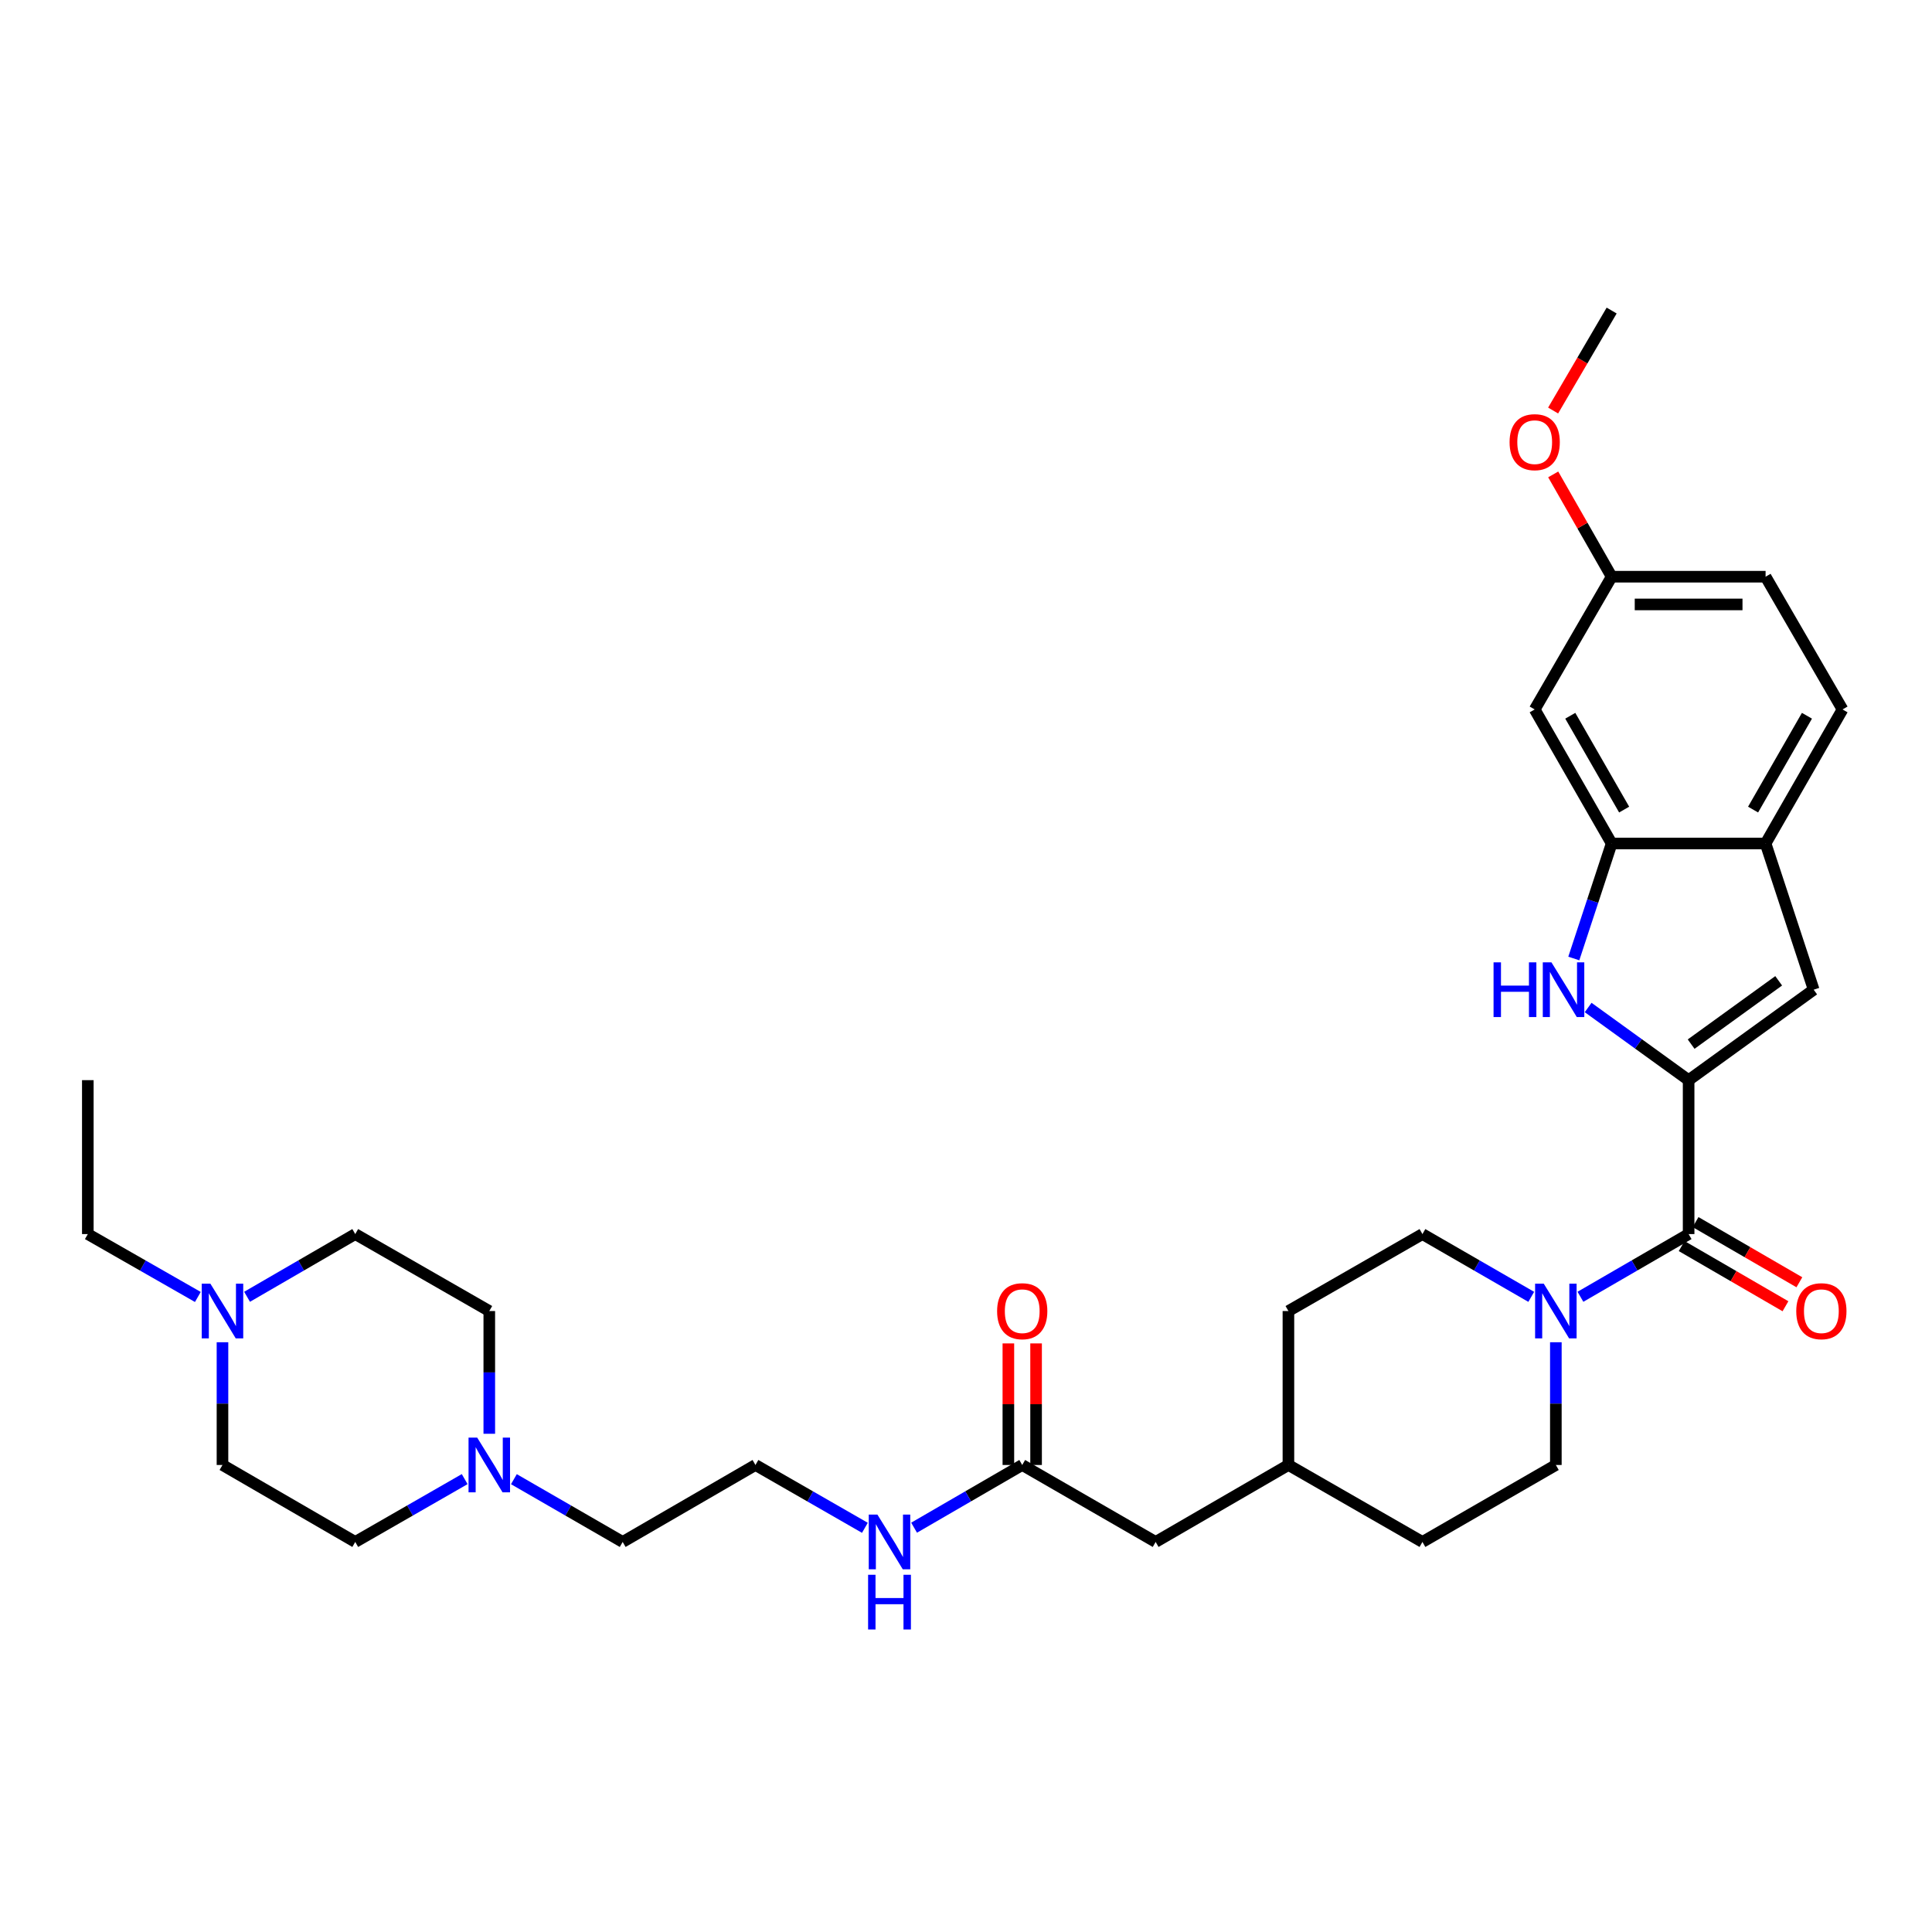 <?xml version='1.0' encoding='iso-8859-1'?>
<svg version='1.1' baseProfile='full'
              xmlns='http://www.w3.org/2000/svg'
                      xmlns:rdkit='http://www.rdkit.org/xml'
                      xmlns:xlink='http://www.w3.org/1999/xlink'
                  xml:space='preserve'
width='1000px' height='1000px' viewBox='0 0 1000 1000'>
<!-- END OF HEADER -->
<rect style='opacity:1.0;fill:#FFFFFF;stroke:none' width='1000' height='1000' x='0' y='0'> </rect>
<path class='bond-0' d='M 874.026,559.086 L 848.023,540.283' style='fill:none;fill-rule:evenodd;stroke:#000000;stroke-width:6px;stroke-linecap:butt;stroke-linejoin:miter;stroke-opacity:1' />
<path class='bond-0' d='M 848.023,540.283 L 822.021,521.48' style='fill:none;fill-rule:evenodd;stroke:#0000FF;stroke-width:6px;stroke-linecap:butt;stroke-linejoin:miter;stroke-opacity:1' />
<path class='bond-1' d='M 874.026,559.086 L 874.026,638.758' style='fill:none;fill-rule:evenodd;stroke:#000000;stroke-width:6px;stroke-linecap:butt;stroke-linejoin:miter;stroke-opacity:1' />
<path class='bond-2' d='M 874.026,559.086 L 938.761,512.269' style='fill:none;fill-rule:evenodd;stroke:#000000;stroke-width:6px;stroke-linecap:butt;stroke-linejoin:miter;stroke-opacity:1' />
<path class='bond-2' d='M 875.329,540.439 L 920.644,507.666' style='fill:none;fill-rule:evenodd;stroke:#000000;stroke-width:6px;stroke-linecap:butt;stroke-linejoin:miter;stroke-opacity:1' />
<path class='bond-4' d='M 814.599,496.117 L 824.395,466.354' style='fill:none;fill-rule:evenodd;stroke:#0000FF;stroke-width:6px;stroke-linecap:butt;stroke-linejoin:miter;stroke-opacity:1' />
<path class='bond-4' d='M 824.395,466.354 L 834.19,436.59' style='fill:none;fill-rule:evenodd;stroke:#000000;stroke-width:6px;stroke-linecap:butt;stroke-linejoin:miter;stroke-opacity:1' />
<path class='bond-3' d='M 874.026,638.758 L 846.029,654.987' style='fill:none;fill-rule:evenodd;stroke:#000000;stroke-width:6px;stroke-linecap:butt;stroke-linejoin:miter;stroke-opacity:1' />
<path class='bond-3' d='M 846.029,654.987 L 818.032,671.217' style='fill:none;fill-rule:evenodd;stroke:#0000FF;stroke-width:6px;stroke-linecap:butt;stroke-linejoin:miter;stroke-opacity:1' />
<path class='bond-10' d='M 870.428,644.964 L 897.292,660.538' style='fill:none;fill-rule:evenodd;stroke:#000000;stroke-width:6px;stroke-linecap:butt;stroke-linejoin:miter;stroke-opacity:1' />
<path class='bond-10' d='M 897.292,660.538 L 924.155,676.112' style='fill:none;fill-rule:evenodd;stroke:#FF0000;stroke-width:6px;stroke-linecap:butt;stroke-linejoin:miter;stroke-opacity:1' />
<path class='bond-10' d='M 877.624,632.552 L 904.487,648.126' style='fill:none;fill-rule:evenodd;stroke:#000000;stroke-width:6px;stroke-linecap:butt;stroke-linejoin:miter;stroke-opacity:1' />
<path class='bond-10' d='M 904.487,648.126 L 931.351,663.7' style='fill:none;fill-rule:evenodd;stroke:#FF0000;stroke-width:6px;stroke-linecap:butt;stroke-linejoin:miter;stroke-opacity:1' />
<path class='bond-5' d='M 938.761,512.269 L 913.862,436.59' style='fill:none;fill-rule:evenodd;stroke:#000000;stroke-width:6px;stroke-linecap:butt;stroke-linejoin:miter;stroke-opacity:1' />
<path class='bond-11' d='M 805.306,694.746 L 805.306,726.509' style='fill:none;fill-rule:evenodd;stroke:#0000FF;stroke-width:6px;stroke-linecap:butt;stroke-linejoin:miter;stroke-opacity:1' />
<path class='bond-11' d='M 805.306,726.509 L 805.306,758.273' style='fill:none;fill-rule:evenodd;stroke:#000000;stroke-width:6px;stroke-linecap:butt;stroke-linejoin:miter;stroke-opacity:1' />
<path class='bond-12' d='M 792.573,671.248 L 764.412,655.003' style='fill:none;fill-rule:evenodd;stroke:#0000FF;stroke-width:6px;stroke-linecap:butt;stroke-linejoin:miter;stroke-opacity:1' />
<path class='bond-12' d='M 764.412,655.003 L 736.251,638.758' style='fill:none;fill-rule:evenodd;stroke:#000000;stroke-width:6px;stroke-linecap:butt;stroke-linejoin:miter;stroke-opacity:1' />
<path class='bond-8' d='M 834.19,436.59 L 794.355,367.209' style='fill:none;fill-rule:evenodd;stroke:#000000;stroke-width:6px;stroke-linecap:butt;stroke-linejoin:miter;stroke-opacity:1' />
<path class='bond-8' d='M 840.657,419.04 L 812.772,370.473' style='fill:none;fill-rule:evenodd;stroke:#000000;stroke-width:6px;stroke-linecap:butt;stroke-linejoin:miter;stroke-opacity:1' />
<path class='bond-32' d='M 834.19,436.59 L 913.862,436.59' style='fill:none;fill-rule:evenodd;stroke:#000000;stroke-width:6px;stroke-linecap:butt;stroke-linejoin:miter;stroke-opacity:1' />
<path class='bond-14' d='M 913.862,436.59 L 953.69,367.209' style='fill:none;fill-rule:evenodd;stroke:#000000;stroke-width:6px;stroke-linecap:butt;stroke-linejoin:miter;stroke-opacity:1' />
<path class='bond-14' d='M 907.394,419.041 L 935.273,370.474' style='fill:none;fill-rule:evenodd;stroke:#000000;stroke-width:6px;stroke-linecap:butt;stroke-linejoin:miter;stroke-opacity:1' />
<path class='bond-6' d='M 265.99,765.62 L 294.143,781.864' style='fill:none;fill-rule:evenodd;stroke:#0000FF;stroke-width:6px;stroke-linecap:butt;stroke-linejoin:miter;stroke-opacity:1' />
<path class='bond-6' d='M 294.143,781.864 L 322.296,798.109' style='fill:none;fill-rule:evenodd;stroke:#000000;stroke-width:6px;stroke-linecap:butt;stroke-linejoin:miter;stroke-opacity:1' />
<path class='bond-18' d='M 253.257,742.121 L 253.257,710.357' style='fill:none;fill-rule:evenodd;stroke:#0000FF;stroke-width:6px;stroke-linecap:butt;stroke-linejoin:miter;stroke-opacity:1' />
<path class='bond-18' d='M 253.257,710.357 L 253.257,678.594' style='fill:none;fill-rule:evenodd;stroke:#000000;stroke-width:6px;stroke-linecap:butt;stroke-linejoin:miter;stroke-opacity:1' />
<path class='bond-20' d='M 240.517,765.588 L 212.196,781.848' style='fill:none;fill-rule:evenodd;stroke:#0000FF;stroke-width:6px;stroke-linecap:butt;stroke-linejoin:miter;stroke-opacity:1' />
<path class='bond-20' d='M 212.196,781.848 L 183.875,798.109' style='fill:none;fill-rule:evenodd;stroke:#000000;stroke-width:6px;stroke-linecap:butt;stroke-linejoin:miter;stroke-opacity:1' />
<path class='bond-7' d='M 115.155,694.746 L 115.155,726.509' style='fill:none;fill-rule:evenodd;stroke:#0000FF;stroke-width:6px;stroke-linecap:butt;stroke-linejoin:miter;stroke-opacity:1' />
<path class='bond-7' d='M 115.155,726.509 L 115.155,758.273' style='fill:none;fill-rule:evenodd;stroke:#000000;stroke-width:6px;stroke-linecap:butt;stroke-linejoin:miter;stroke-opacity:1' />
<path class='bond-29' d='M 102.408,671.308 L 73.931,655.033' style='fill:none;fill-rule:evenodd;stroke:#0000FF;stroke-width:6px;stroke-linecap:butt;stroke-linejoin:miter;stroke-opacity:1' />
<path class='bond-29' d='M 73.931,655.033 L 45.455,638.758' style='fill:none;fill-rule:evenodd;stroke:#000000;stroke-width:6px;stroke-linecap:butt;stroke-linejoin:miter;stroke-opacity:1' />
<path class='bond-35' d='M 127.881,671.217 L 155.878,654.987' style='fill:none;fill-rule:evenodd;stroke:#0000FF;stroke-width:6px;stroke-linecap:butt;stroke-linejoin:miter;stroke-opacity:1' />
<path class='bond-35' d='M 155.878,654.987 L 183.875,638.758' style='fill:none;fill-rule:evenodd;stroke:#000000;stroke-width:6px;stroke-linecap:butt;stroke-linejoin:miter;stroke-opacity:1' />
<path class='bond-16' d='M 794.355,367.209 L 834.19,298.504' style='fill:none;fill-rule:evenodd;stroke:#000000;stroke-width:6px;stroke-linecap:butt;stroke-linejoin:miter;stroke-opacity:1' />
<path class='bond-9' d='M 529.102,758.273 L 598.157,798.109' style='fill:none;fill-rule:evenodd;stroke:#000000;stroke-width:6px;stroke-linecap:butt;stroke-linejoin:miter;stroke-opacity:1' />
<path class='bond-13' d='M 536.275,758.273 L 536.275,726.809' style='fill:none;fill-rule:evenodd;stroke:#000000;stroke-width:6px;stroke-linecap:butt;stroke-linejoin:miter;stroke-opacity:1' />
<path class='bond-13' d='M 536.275,726.809 L 536.275,695.346' style='fill:none;fill-rule:evenodd;stroke:#FF0000;stroke-width:6px;stroke-linecap:butt;stroke-linejoin:miter;stroke-opacity:1' />
<path class='bond-13' d='M 521.929,758.273 L 521.929,726.809' style='fill:none;fill-rule:evenodd;stroke:#000000;stroke-width:6px;stroke-linecap:butt;stroke-linejoin:miter;stroke-opacity:1' />
<path class='bond-13' d='M 521.929,726.809 L 521.929,695.346' style='fill:none;fill-rule:evenodd;stroke:#FF0000;stroke-width:6px;stroke-linecap:butt;stroke-linejoin:miter;stroke-opacity:1' />
<path class='bond-15' d='M 529.102,758.273 L 501.117,774.501' style='fill:none;fill-rule:evenodd;stroke:#000000;stroke-width:6px;stroke-linecap:butt;stroke-linejoin:miter;stroke-opacity:1' />
<path class='bond-15' d='M 501.117,774.501 L 473.131,790.73' style='fill:none;fill-rule:evenodd;stroke:#0000FF;stroke-width:6px;stroke-linecap:butt;stroke-linejoin:miter;stroke-opacity:1' />
<path class='bond-24' d='M 805.306,758.273 L 736.251,798.109' style='fill:none;fill-rule:evenodd;stroke:#000000;stroke-width:6px;stroke-linecap:butt;stroke-linejoin:miter;stroke-opacity:1' />
<path class='bond-23' d='M 736.251,638.758 L 666.885,678.594' style='fill:none;fill-rule:evenodd;stroke:#000000;stroke-width:6px;stroke-linecap:butt;stroke-linejoin:miter;stroke-opacity:1' />
<path class='bond-22' d='M 953.69,367.209 L 913.862,298.504' style='fill:none;fill-rule:evenodd;stroke:#000000;stroke-width:6px;stroke-linecap:butt;stroke-linejoin:miter;stroke-opacity:1' />
<path class='bond-26' d='M 447.666,790.794 L 419.345,774.533' style='fill:none;fill-rule:evenodd;stroke:#0000FF;stroke-width:6px;stroke-linecap:butt;stroke-linejoin:miter;stroke-opacity:1' />
<path class='bond-26' d='M 419.345,774.533 L 391.024,758.273' style='fill:none;fill-rule:evenodd;stroke:#000000;stroke-width:6px;stroke-linecap:butt;stroke-linejoin:miter;stroke-opacity:1' />
<path class='bond-28' d='M 834.19,298.504 L 819.063,272.026' style='fill:none;fill-rule:evenodd;stroke:#000000;stroke-width:6px;stroke-linecap:butt;stroke-linejoin:miter;stroke-opacity:1' />
<path class='bond-28' d='M 819.063,272.026 L 803.935,245.548' style='fill:none;fill-rule:evenodd;stroke:#FF0000;stroke-width:6px;stroke-linecap:butt;stroke-linejoin:miter;stroke-opacity:1' />
<path class='bond-33' d='M 834.19,298.504 L 913.862,298.504' style='fill:none;fill-rule:evenodd;stroke:#000000;stroke-width:6px;stroke-linecap:butt;stroke-linejoin:miter;stroke-opacity:1' />
<path class='bond-33' d='M 846.141,312.851 L 901.911,312.851' style='fill:none;fill-rule:evenodd;stroke:#000000;stroke-width:6px;stroke-linecap:butt;stroke-linejoin:miter;stroke-opacity:1' />
<path class='bond-17' d='M 598.157,798.109 L 666.885,758.273' style='fill:none;fill-rule:evenodd;stroke:#000000;stroke-width:6px;stroke-linecap:butt;stroke-linejoin:miter;stroke-opacity:1' />
<path class='bond-21' d='M 253.257,678.594 L 183.875,638.758' style='fill:none;fill-rule:evenodd;stroke:#000000;stroke-width:6px;stroke-linecap:butt;stroke-linejoin:miter;stroke-opacity:1' />
<path class='bond-19' d='M 115.155,758.273 L 183.875,798.109' style='fill:none;fill-rule:evenodd;stroke:#000000;stroke-width:6px;stroke-linecap:butt;stroke-linejoin:miter;stroke-opacity:1' />
<path class='bond-25' d='M 666.885,678.594 L 666.885,758.273' style='fill:none;fill-rule:evenodd;stroke:#000000;stroke-width:6px;stroke-linecap:butt;stroke-linejoin:miter;stroke-opacity:1' />
<path class='bond-34' d='M 736.251,798.109 L 666.885,758.273' style='fill:none;fill-rule:evenodd;stroke:#000000;stroke-width:6px;stroke-linecap:butt;stroke-linejoin:miter;stroke-opacity:1' />
<path class='bond-27' d='M 391.024,758.273 L 322.296,798.109' style='fill:none;fill-rule:evenodd;stroke:#000000;stroke-width:6px;stroke-linecap:butt;stroke-linejoin:miter;stroke-opacity:1' />
<path class='bond-30' d='M 803.892,212.489 L 819.041,186.613' style='fill:none;fill-rule:evenodd;stroke:#FF0000;stroke-width:6px;stroke-linecap:butt;stroke-linejoin:miter;stroke-opacity:1' />
<path class='bond-30' d='M 819.041,186.613 L 834.19,160.737' style='fill:none;fill-rule:evenodd;stroke:#000000;stroke-width:6px;stroke-linecap:butt;stroke-linejoin:miter;stroke-opacity:1' />
<path class='bond-31' d='M 45.455,638.758 L 45.455,559.086' style='fill:none;fill-rule:evenodd;stroke:#000000;stroke-width:6px;stroke-linecap:butt;stroke-linejoin:miter;stroke-opacity:1' />
<path  class='atom-1' d='M 773.063 498.109
L 776.903 498.109
L 776.903 510.149
L 791.383 510.149
L 791.383 498.109
L 795.223 498.109
L 795.223 526.429
L 791.383 526.429
L 791.383 513.349
L 776.903 513.349
L 776.903 526.429
L 773.063 526.429
L 773.063 498.109
' fill='#0000FF'/>
<path  class='atom-1' d='M 803.023 498.109
L 812.303 513.109
Q 813.223 514.589, 814.703 517.269
Q 816.183 519.949, 816.263 520.109
L 816.263 498.109
L 820.023 498.109
L 820.023 526.429
L 816.143 526.429
L 806.183 510.029
Q 805.023 508.109, 803.783 505.909
Q 802.583 503.709, 802.223 503.029
L 802.223 526.429
L 798.543 526.429
L 798.543 498.109
L 803.023 498.109
' fill='#0000FF'/>
<path  class='atom-4' d='M 799.046 664.434
L 808.326 679.434
Q 809.246 680.914, 810.726 683.594
Q 812.206 686.274, 812.286 686.434
L 812.286 664.434
L 816.046 664.434
L 816.046 692.754
L 812.166 692.754
L 802.206 676.354
Q 801.046 674.434, 799.806 672.234
Q 798.606 670.034, 798.246 669.354
L 798.246 692.754
L 794.566 692.754
L 794.566 664.434
L 799.046 664.434
' fill='#0000FF'/>
<path  class='atom-7' d='M 246.997 744.113
L 256.277 759.113
Q 257.197 760.593, 258.677 763.273
Q 260.157 765.953, 260.237 766.113
L 260.237 744.113
L 263.997 744.113
L 263.997 772.433
L 260.117 772.433
L 250.157 756.033
Q 248.997 754.113, 247.757 751.913
Q 246.557 749.713, 246.197 749.033
L 246.197 772.433
L 242.517 772.433
L 242.517 744.113
L 246.997 744.113
' fill='#0000FF'/>
<path  class='atom-8' d='M 108.895 664.434
L 118.175 679.434
Q 119.095 680.914, 120.575 683.594
Q 122.055 686.274, 122.135 686.434
L 122.135 664.434
L 125.895 664.434
L 125.895 692.754
L 122.015 692.754
L 112.055 676.354
Q 110.895 674.434, 109.655 672.234
Q 108.455 670.034, 108.095 669.354
L 108.095 692.754
L 104.415 692.754
L 104.415 664.434
L 108.895 664.434
' fill='#0000FF'/>
<path  class='atom-11' d='M 929.738 678.674
Q 929.738 671.874, 933.098 668.074
Q 936.458 664.274, 942.738 664.274
Q 949.018 664.274, 952.378 668.074
Q 955.738 671.874, 955.738 678.674
Q 955.738 685.554, 952.338 689.474
Q 948.938 693.354, 942.738 693.354
Q 936.498 693.354, 933.098 689.474
Q 929.738 685.594, 929.738 678.674
M 942.738 690.154
Q 947.058 690.154, 949.378 687.274
Q 951.738 684.354, 951.738 678.674
Q 951.738 673.114, 949.378 670.314
Q 947.058 667.474, 942.738 667.474
Q 938.418 667.474, 936.058 670.274
Q 933.738 673.074, 933.738 678.674
Q 933.738 684.394, 936.058 687.274
Q 938.418 690.154, 942.738 690.154
' fill='#FF0000'/>
<path  class='atom-14' d='M 516.102 678.674
Q 516.102 671.874, 519.462 668.074
Q 522.822 664.274, 529.102 664.274
Q 535.382 664.274, 538.742 668.074
Q 542.102 671.874, 542.102 678.674
Q 542.102 685.554, 538.702 689.474
Q 535.302 693.354, 529.102 693.354
Q 522.862 693.354, 519.462 689.474
Q 516.102 685.594, 516.102 678.674
M 529.102 690.154
Q 533.422 690.154, 535.742 687.274
Q 538.102 684.354, 538.102 678.674
Q 538.102 673.114, 535.742 670.314
Q 533.422 667.474, 529.102 667.474
Q 524.782 667.474, 522.422 670.274
Q 520.102 673.074, 520.102 678.674
Q 520.102 684.394, 522.422 687.274
Q 524.782 690.154, 529.102 690.154
' fill='#FF0000'/>
<path  class='atom-16' d='M 454.146 783.949
L 463.426 798.949
Q 464.346 800.429, 465.826 803.109
Q 467.306 805.789, 467.386 805.949
L 467.386 783.949
L 471.146 783.949
L 471.146 812.269
L 467.266 812.269
L 457.306 795.869
Q 456.146 793.949, 454.906 791.749
Q 453.706 789.549, 453.346 788.869
L 453.346 812.269
L 449.666 812.269
L 449.666 783.949
L 454.146 783.949
' fill='#0000FF'/>
<path  class='atom-16' d='M 449.326 815.101
L 453.166 815.101
L 453.166 827.141
L 467.646 827.141
L 467.646 815.101
L 471.486 815.101
L 471.486 843.421
L 467.646 843.421
L 467.646 830.341
L 453.166 830.341
L 453.166 843.421
L 449.326 843.421
L 449.326 815.101
' fill='#0000FF'/>
<path  class='atom-29' d='M 781.355 228.86
Q 781.355 222.06, 784.715 218.26
Q 788.075 214.46, 794.355 214.46
Q 800.635 214.46, 803.995 218.26
Q 807.355 222.06, 807.355 228.86
Q 807.355 235.74, 803.955 239.66
Q 800.555 243.54, 794.355 243.54
Q 788.115 243.54, 784.715 239.66
Q 781.355 235.78, 781.355 228.86
M 794.355 240.34
Q 798.675 240.34, 800.995 237.46
Q 803.355 234.54, 803.355 228.86
Q 803.355 223.3, 800.995 220.5
Q 798.675 217.66, 794.355 217.66
Q 790.035 217.66, 787.675 220.46
Q 785.355 223.26, 785.355 228.86
Q 785.355 234.58, 787.675 237.46
Q 790.035 240.34, 794.355 240.34
' fill='#FF0000'/>
</svg>
